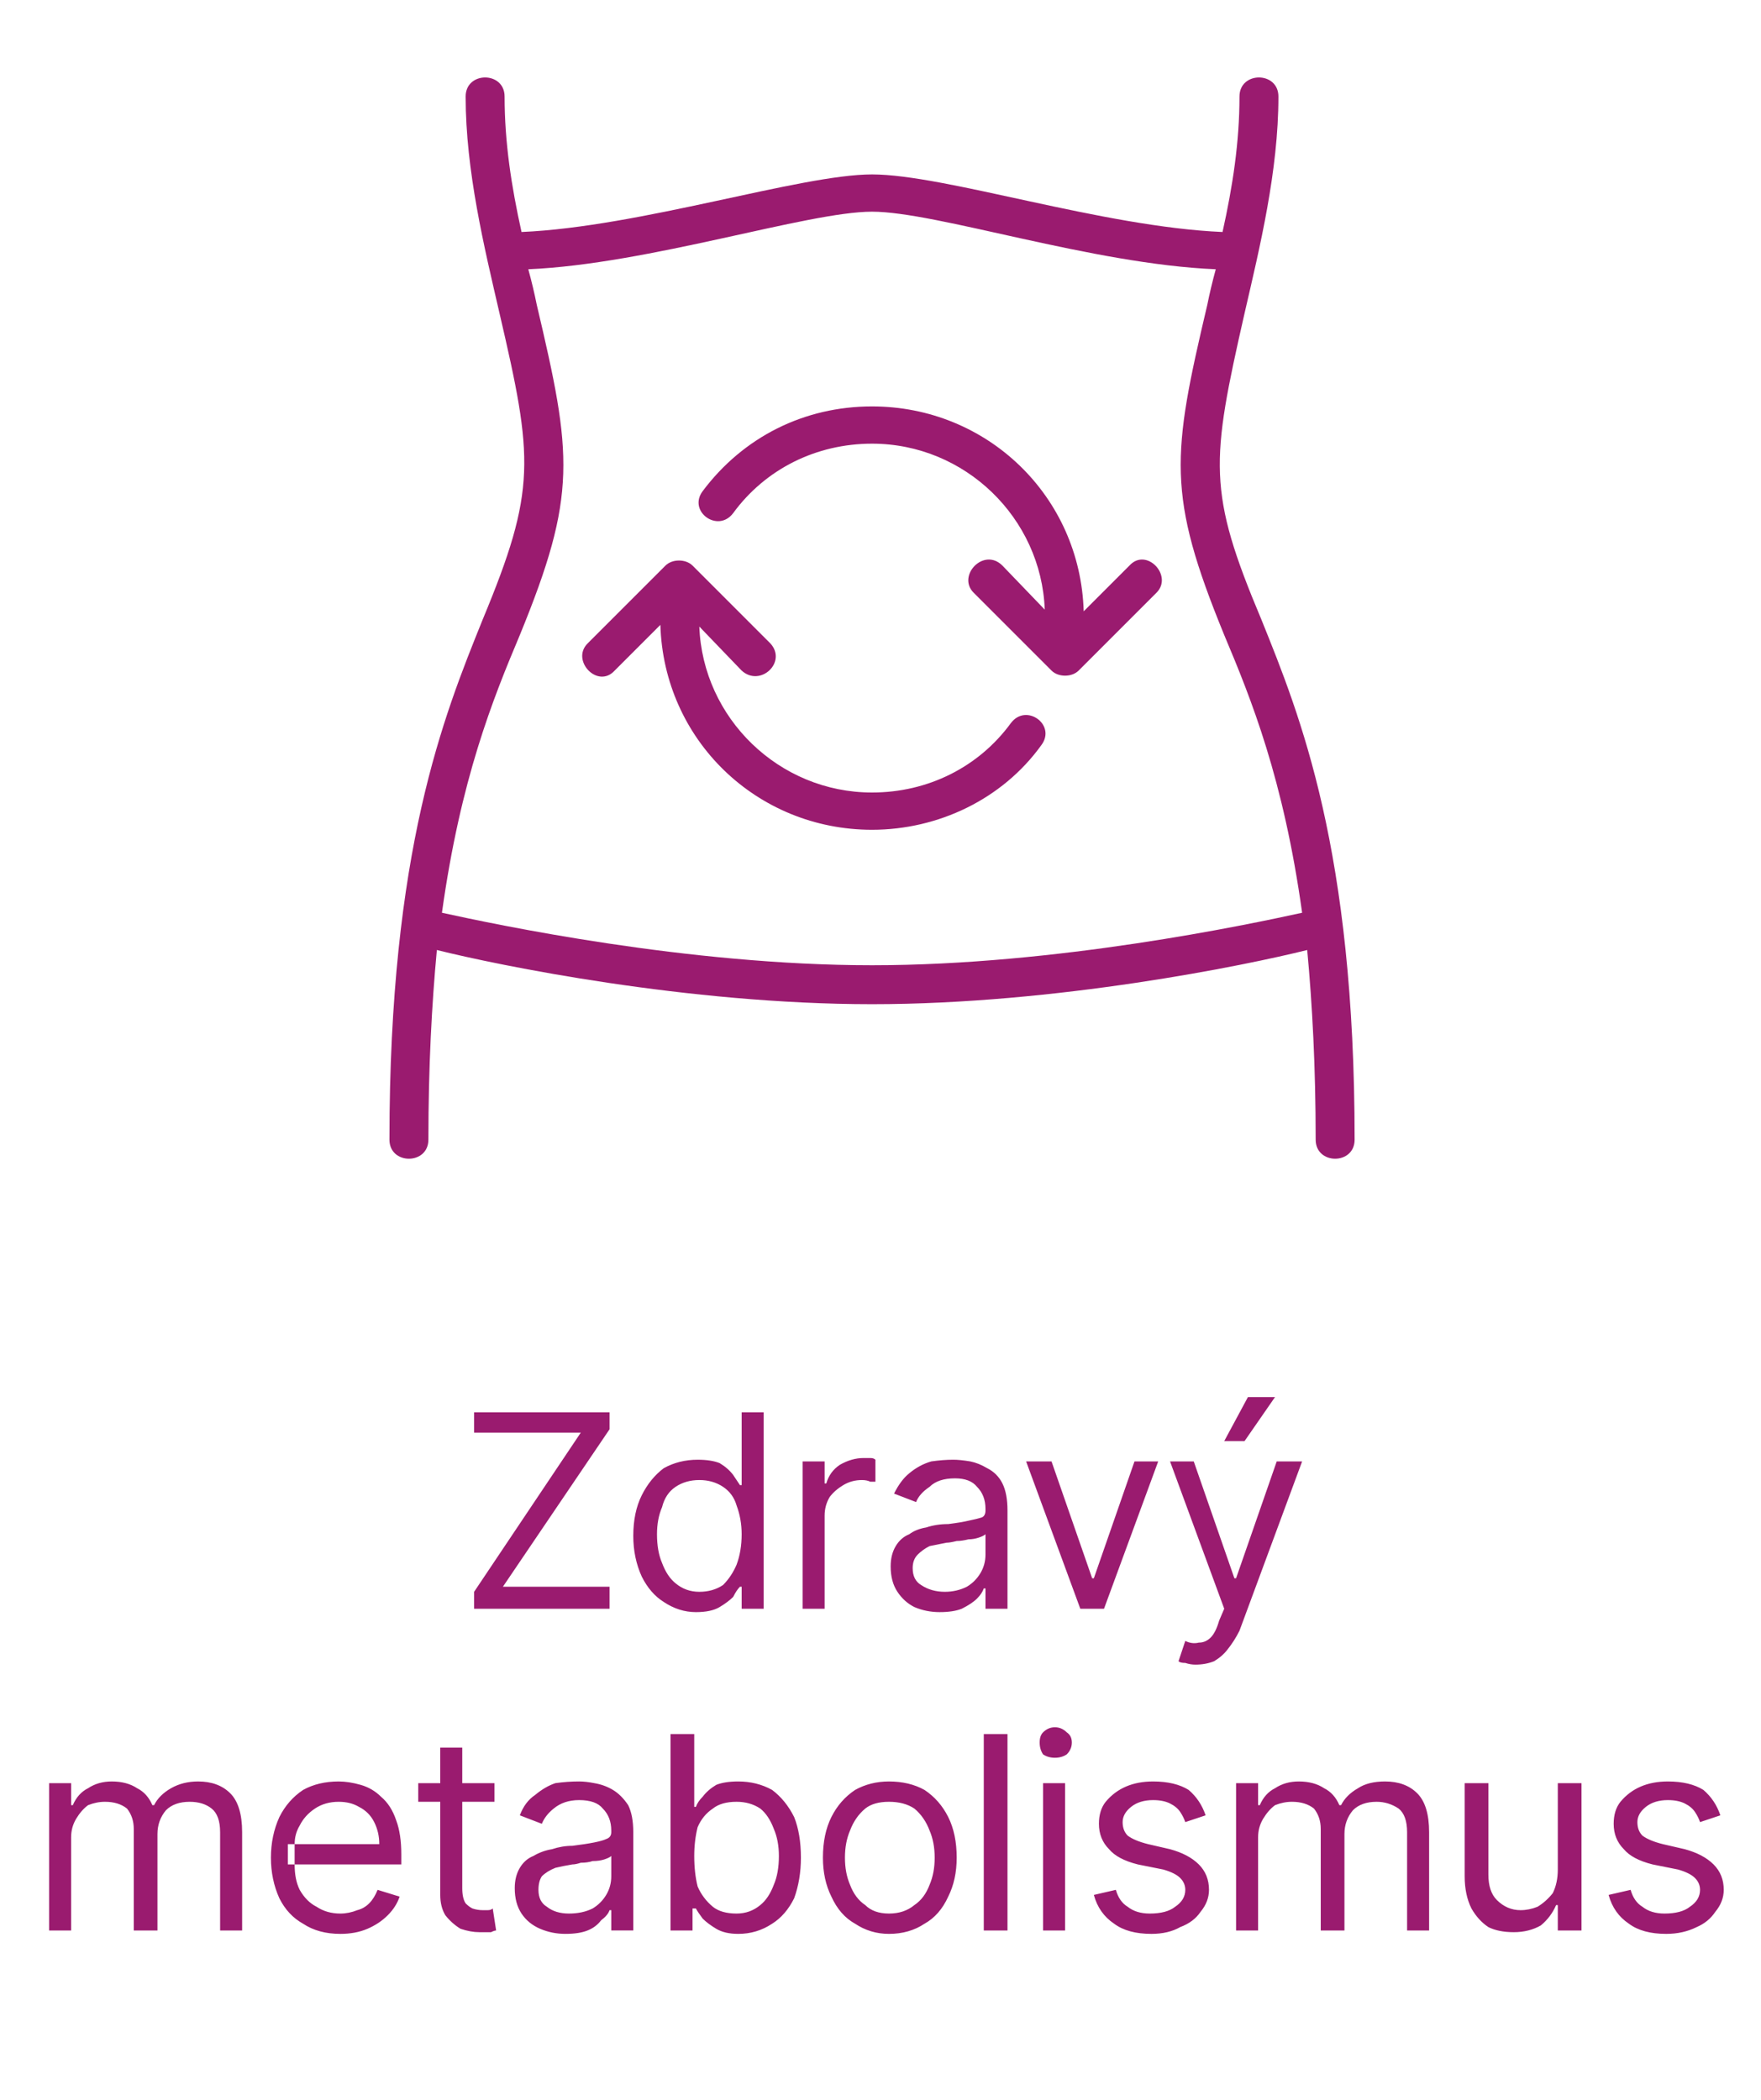 <svg version="1.2" xmlns="http://www.w3.org/2000/svg" viewBox="0 0 104 124" width="104" height="124"><style>.a{fill:#9a1b6f}</style><path fill-rule="evenodd" class="a" d="m28 95v-1l6.3-9.4h-6.3v-1.2h8v1l-6.3 9.3h6.3v1.3zm13.1 0.2q-1 0-1.9-0.6-0.8-0.5-1.3-1.5-0.5-1.1-0.5-2.4 0-1.4 0.5-2.4 0.5-1 1.3-1.6 0.9-0.5 2-0.5 0.8 0 1.3 0.2 0.5 0.3 0.8 0.7 0.2 0.3 0.4 0.6h0.1v-4.3h1.3v11.6h-1.3v-1.3h-0.1q-0.2 0.2-0.4 0.6-0.3 0.3-0.8 0.6-0.5 0.3-1.4 0.3zm0.2-1.2q0.8 0 1.4-0.4 0.5-0.5 0.8-1.2 0.3-0.8 0.3-1.8 0-0.9-0.3-1.7-0.2-0.7-0.8-1.1-0.6-0.4-1.4-0.4-0.8 0-1.4 0.4-0.6 0.4-0.8 1.2-0.3 0.7-0.3 1.6 0 1 0.3 1.7 0.3 0.8 0.8 1.2 0.6 0.5 1.4 0.5zm6.1 1v-8.7h1.3v1.3h0.1q0.2-0.7 0.8-1.1 0.7-0.4 1.4-0.4 0.2 0 0.4 0 0.2 0 0.3 0.1v1.3q0 0-0.3 0-0.2-0.1-0.5-0.1-0.6 0-1.1 0.3-0.5 0.3-0.8 0.7-0.3 0.5-0.3 1.1v5.5zm8.1 0.2q-0.8 0-1.5-0.3-0.6-0.3-1-0.9-0.4-0.6-0.4-1.5 0-0.7 0.3-1.2 0.3-0.5 0.8-0.7 0.4-0.3 1-0.4 0.6-0.2 1.3-0.2 0.8-0.1 1.2-0.2 0.5-0.1 0.8-0.2 0.2-0.1 0.2-0.4v-0.1q0-0.8-0.5-1.3-0.4-0.5-1.3-0.5-1 0-1.5 0.5-0.6 0.4-0.8 0.9l-1.3-0.5q0.4-0.8 0.9-1.2 0.6-0.5 1.3-0.7 0.7-0.1 1.3-0.1 0.4 0 1 0.1 0.5 0.1 1 0.4 0.6 0.3 0.9 0.9 0.3 0.6 0.3 1.6v5.8h-1.3v-1.2h-0.1q-0.1 0.3-0.4 0.6-0.3 0.3-0.9 0.6-0.5 0.2-1.3 0.2zm0.3-1.2q0.7 0 1.3-0.3 0.5-0.3 0.8-0.8 0.3-0.5 0.3-1.1v-1.2q-0.1 0.1-0.4 0.2-0.3 0.1-0.6 0.1-0.4 0.1-0.7 0.1-0.4 0.1-0.6 0.1-0.5 0.1-1 0.2-0.4 0.2-0.7 0.5-0.3 0.3-0.3 0.8 0 0.7 0.5 1 0.6 0.4 1.4 0.4zm12.6-7.7l-3.2 8.7h-1.4l-3.2-8.7h1.5l2.4 6.9h0.1l2.4-6.9zm2.2 12q-0.3 0-0.6-0.1-0.3 0-0.4-0.1l0.4-1.2q0.4 0.2 0.8 0.1 0.4 0 0.7-0.3 0.3-0.3 0.5-1l0.3-0.7-3.2-8.7h1.4l2.4 6.9h0.1l2.4-6.9h1.5l-3.7 10q-0.3 0.6-0.7 1.1-0.3 0.4-0.8 0.7-0.5 0.2-1.1 0.2zm1.7-13.2l1.4-2.6h1.6l-1.8 2.6zm-69.4 28.9v-8.7h1.3v1.3h0.1q0.3-0.7 0.9-1 0.6-0.4 1.4-0.4 0.9 0 1.5 0.4 0.6 0.3 0.9 1h0.1q0.3-0.6 1-1 0.7-0.4 1.6-0.4 1.2 0 1.9 0.7 0.7 0.7 0.7 2.3v5.8h-1.3v-5.8q0-1-0.5-1.4-0.5-0.4-1.3-0.4-0.9 0-1.4 0.5-0.5 0.6-0.5 1.4v5.7h-1.4v-6q0-0.7-0.4-1.2-0.5-0.4-1.3-0.4-0.5 0-1 0.2-0.4 0.3-0.7 0.8-0.3 0.5-0.3 1.1v5.5zm17.2 0.2q-1.3 0-2.2-0.6-0.9-0.5-1.4-1.5-0.5-1.1-0.5-2.4 0-1.3 0.5-2.4 0.5-1 1.4-1.6 0.9-0.5 2.1-0.5 0.6 0 1.3 0.2 0.7 0.2 1.2 0.7 0.6 0.5 0.9 1.4 0.3 0.8 0.3 2v0.6h-6.3q0 0.9 0.3 1.5 0.4 0.7 1 1 0.6 0.4 1.4 0.4 0.5 0 1-0.2 0.4-0.1 0.7-0.4 0.3-0.3 0.5-0.8l1.3 0.4q-0.2 0.6-0.7 1.1-0.5 0.5-1.2 0.8-0.7 0.3-1.6 0.3zm-2.7-4.1q0-0.1 0-0.2v-0.8q0-0.1 0-0.2h-0.4v1.2zm5-1.2q0-0.7-0.3-1.3-0.3-0.6-0.9-0.9-0.5-0.3-1.2-0.3-0.8 0-1.4 0.4-0.6 0.4-0.9 1-0.3 0.5-0.3 1.1zm6.8-3.6v1.1h-1.9v5.1q0 0.6 0.2 0.9 0.2 0.2 0.4 0.3 0.3 0.1 0.6 0.1 0.2 0 0.3 0 0.2 0 0.3-0.1l0.2 1.3q-0.1 0-0.3 0.1-0.3 0-0.7 0-0.5 0-1.1-0.2-0.5-0.3-0.9-0.8-0.3-0.5-0.3-1.2v-5.5h-1.3v-1.1h1.3v-2.1h1.3v2.1zm4.2 8.9q-0.8 0-1.5-0.3-0.7-0.3-1.1-0.9-0.4-0.6-0.4-1.5 0-0.7 0.3-1.2 0.3-0.5 0.8-0.7 0.5-0.3 1.1-0.4 0.6-0.2 1.2-0.2 0.8-0.1 1.3-0.2 0.5-0.1 0.7-0.2 0.3-0.1 0.3-0.4v-0.1q0-0.8-0.5-1.3-0.4-0.5-1.4-0.5-0.9 0-1.5 0.5-0.5 0.4-0.7 0.9l-1.3-0.5q0.3-0.8 0.9-1.2 0.6-0.5 1.2-0.7 0.7-0.1 1.4-0.1 0.4 0 0.9 0.1 0.6 0.1 1.1 0.4 0.5 0.3 0.9 0.9 0.3 0.6 0.3 1.6v5.8h-1.3v-1.2h-0.1q-0.1 0.3-0.5 0.6-0.3 0.4-0.8 0.6-0.5 0.2-1.3 0.2zm0.2-1.2q0.8 0 1.4-0.3 0.5-0.3 0.8-0.8 0.3-0.5 0.3-1.1v-1.2q-0.1 0.1-0.4 0.2-0.3 0.1-0.7 0.1-0.3 0.1-0.7 0.1-0.3 0.1-0.5 0.1-0.6 0.1-1 0.2-0.5 0.2-0.8 0.5-0.2 0.3-0.2 0.8 0 0.7 0.5 1 0.5 0.4 1.3 0.4zm6 1v-11.6h1.4v4.3h0.1q0.1-0.3 0.4-0.6 0.3-0.4 0.8-0.7 0.5-0.2 1.3-0.2 1.1 0 2 0.5 0.8 0.6 1.3 1.6 0.4 1 0.4 2.4 0 1.3-0.4 2.4-0.5 1-1.3 1.5-0.9 0.6-2 0.6-0.8 0-1.3-0.3-0.5-0.3-0.8-0.6-0.3-0.4-0.4-0.6h-0.2v1.3zm1.4-4.4q0 1 0.2 1.8 0.3 0.7 0.9 1.2 0.5 0.4 1.4 0.4 0.8 0 1.4-0.5 0.5-0.4 0.8-1.2 0.3-0.7 0.3-1.7 0-0.9-0.3-1.6-0.3-0.8-0.8-1.2-0.6-0.4-1.4-0.4-0.9 0-1.4 0.4-0.6 0.4-0.9 1.1-0.2 0.8-0.2 1.7zm11.5 4.6q-1.1 0-2-0.6-0.9-0.5-1.4-1.6-0.5-1-0.5-2.3 0-1.4 0.5-2.4 0.5-1 1.4-1.6 0.9-0.5 2-0.5 1.2 0 2.1 0.5 0.9 0.6 1.4 1.6 0.5 1 0.5 2.4 0 1.3-0.5 2.3-0.5 1.1-1.4 1.6-0.9 0.6-2.1 0.6zm0-1.2q0.9 0 1.5-0.5 0.6-0.4 0.9-1.2 0.3-0.7 0.3-1.6 0-0.9-0.3-1.6-0.3-0.8-0.9-1.3-0.6-0.4-1.5-0.4-0.9 0-1.4 0.4-0.6 0.5-0.9 1.3-0.3 0.7-0.3 1.6 0 0.9 0.3 1.6 0.3 0.8 0.9 1.2 0.5 0.5 1.4 0.5zm7-10.6v11.6h-1.4v-11.6zm2.1 11.6v-8.7h1.3v8.7zm0.7-10.2q-0.4 0-0.7-0.2-0.2-0.3-0.2-0.7 0-0.4 0.2-0.6 0.3-0.3 0.7-0.3 0.4 0 0.7 0.3 0.3 0.2 0.3 0.6 0 0.4-0.3 0.7-0.3 0.2-0.7 0.2zm8.9 3.4l-1.2 0.4q-0.1-0.3-0.3-0.6-0.2-0.3-0.6-0.5-0.4-0.2-1-0.2-0.8 0-1.3 0.4-0.5 0.4-0.5 0.9 0 0.5 0.3 0.8 0.4 0.3 1.2 0.5l1.3 0.3q1.1 0.3 1.7 0.9 0.6 0.6 0.6 1.5 0 0.7-0.5 1.3-0.4 0.6-1.2 0.9-0.7 0.4-1.7 0.4-1.4 0-2.2-0.6-0.9-0.6-1.2-1.7l1.3-0.3q0.2 0.7 0.7 1 0.5 0.4 1.3 0.4 1 0 1.5-0.4 0.6-0.4 0.6-1 0-0.4-0.3-0.7-0.3-0.3-1-0.5l-1.5-0.3q-1.2-0.3-1.7-0.9-0.6-0.6-0.6-1.5 0-0.8 0.4-1.3 0.5-0.6 1.2-0.9 0.7-0.3 1.6-0.3 1.3 0 2.1 0.5 0.7 0.6 1 1.5zm1.8 6.8v-8.7h1.3v1.3h0.1q0.3-0.7 0.9-1 0.6-0.4 1.4-0.4 0.9 0 1.5 0.4 0.6 0.3 0.9 1h0.1q0.3-0.6 1-1 0.6-0.4 1.6-0.4 1.2 0 1.9 0.7 0.7 0.7 0.7 2.3v5.8h-1.3v-5.8q0-1-0.5-1.4-0.6-0.4-1.3-0.4-0.9 0-1.4 0.5-0.5 0.6-0.5 1.4v5.7h-1.4v-6q0-0.7-0.4-1.2-0.5-0.4-1.3-0.4-0.5 0-1 0.2-0.4 0.3-0.7 0.8-0.3 0.5-0.3 1.1v5.5zm19-3.6v-5.1h1.4v8.7h-1.4v-1.5h-0.1q-0.3 0.7-0.9 1.2-0.7 0.4-1.6 0.4-0.9 0-1.5-0.3-0.6-0.4-1-1.1-0.4-0.8-0.4-1.9v-5.5h1.4v5.4q0 1 0.5 1.5 0.6 0.6 1.4 0.6 0.5 0 1-0.2 0.5-0.3 0.9-0.8 0.3-0.6 0.3-1.4zm9.6-3.2l-1.2 0.4q-0.1-0.3-0.3-0.6-0.2-0.3-0.6-0.5-0.4-0.2-1-0.2-0.8 0-1.3 0.4-0.5 0.4-0.5 0.9 0 0.5 0.3 0.8 0.4 0.3 1.2 0.5l1.3 0.3q1.1 0.3 1.7 0.9 0.6 0.6 0.6 1.5 0 0.7-0.5 1.3-0.4 0.6-1.1 0.9-0.8 0.4-1.8 0.4-1.4 0-2.2-0.6-0.9-0.6-1.2-1.7l1.3-0.3q0.2 0.7 0.7 1 0.5 0.4 1.3 0.4 1 0 1.5-0.4 0.6-0.4 0.6-1 0-0.4-0.3-0.7-0.3-0.3-1-0.5l-1.5-0.3q-1.2-0.3-1.7-0.9-0.6-0.6-0.6-1.5 0-0.8 0.4-1.3 0.5-0.6 1.2-0.9 0.7-0.3 1.6-0.3 1.3 0 2.1 0.5 0.7 0.6 1 1.5z"/><path fill-rule="evenodd" class="a" d="m80 67.3c0 1.5-2.3 1.5-2.3 0 0-4.3-0.2-8-0.5-11.2-3.6 0.9-14.8 3.2-25.7 3.2-10.9 0-22.1-2.3-25.7-3.2-0.3 3.2-0.5 6.9-0.5 11.2 0 1.5-2.3 1.5-2.3 0 0-17.1 3.2-25 5.5-30.7 3.2-7.7 3-9.5 1-18.1-0.9-3.9-2-8.4-2-12.8 0-1.5 2.3-1.5 2.3 0 0 2.7 0.4 5.3 1 8 7-0.3 16.5-3.4 20.7-3.4 4.3 0 13.6 3.1 20.7 3.4 0.6-2.7 1-5.3 1-8 0-1.5 2.3-1.5 2.3 0 0 4.4-1.1 8.9-2 12.8-2 8.8-2.2 10.5 1 18.1 2.3 5.7 5.5 13.6 5.5 30.7zm-3.1-13.4c-1.1-7.9-3-12.6-4.6-16.4-3.4-8.3-3.1-10.6-1-19.5q0.2-1 0.5-2.1c-7.3-0.3-16.5-3.4-20.3-3.4-3.8 0-13.2 3.1-20.3 3.4q0.3 1.1 0.5 2.1c2.1 8.9 2.4 11.2-1 19.5-1.6 3.8-3.5 8.5-4.6 16.4 3.2 0.7 14.5 3.1 25.4 3.1 10.9 0 22.2-2.4 25.4-3.1z"/><path class="a" d="m59.7 42.7c-1.9 2.6-4.9 4.1-8.2 4.1-5.5 0-10-4.4-10.2-9.8l2.5 2.6c1.1 1 2.7-0.5 1.7-1.6l-4.6-4.6c-0.4-0.4-1.2-0.4-1.6 0l-4.6 4.6c-1 1 0.6 2.7 1.6 1.6l2.7-2.7c0.2 6.8 5.7 12.1 12.5 12.1 3.9 0 7.7-1.8 10-5 0.9-1.2-0.9-2.5-1.8-1.3z"/><path class="a" d="m66.7 33.4l-2.7 2.7c-0.2-6.8-5.7-12.1-12.5-12.1-4 0-7.6 1.8-10 5-0.9 1.2 0.9 2.5 1.8 1.3 1.9-2.6 4.9-4.1 8.2-4.1 5.5 0 10 4.4 10.2 9.8l-2.5-2.6c-1.1-1.1-2.7 0.6-1.7 1.6l4.6 4.6c0.4 0.4 1.2 0.4 1.6 0l4.6-4.6c1-1-0.6-2.7-1.6-1.6z"/></svg>
